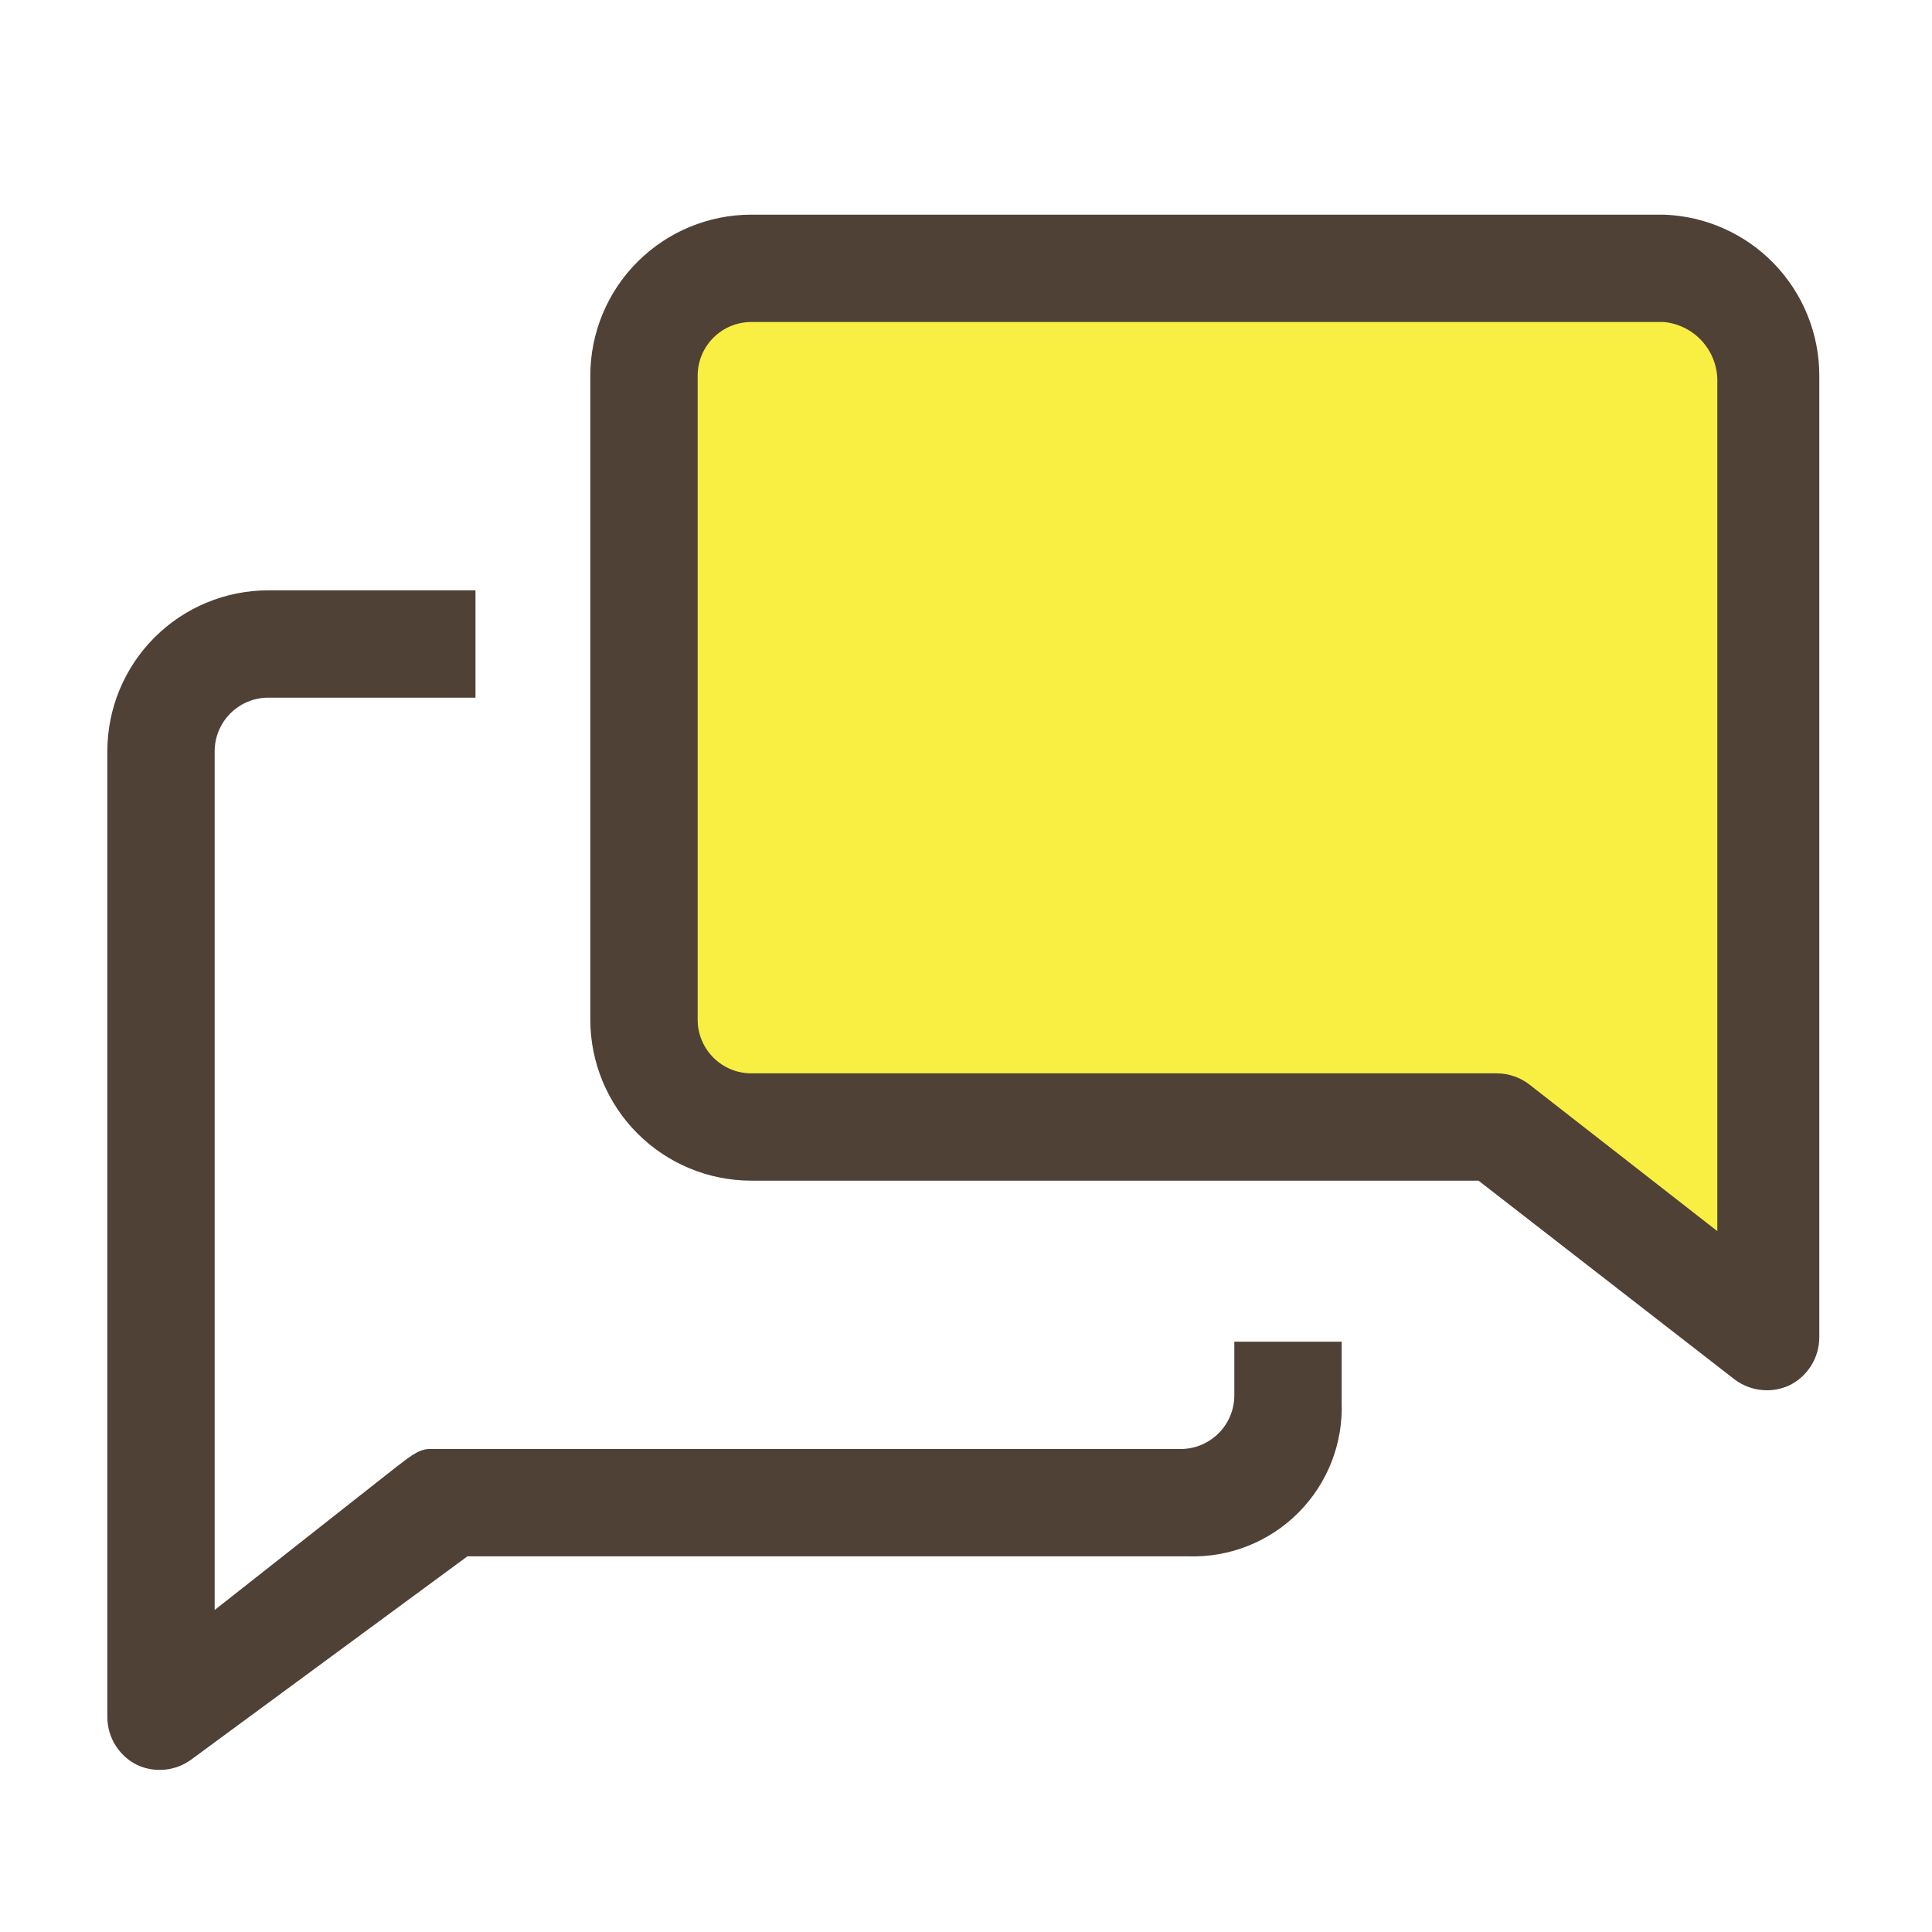 <svg width="84" height="84" viewBox="0 0 84 84" fill="none" xmlns="http://www.w3.org/2000/svg">
<g clip-path="url(#clip0_307_1593)">
<rect x="28" y="10" width="49" height="39" rx="8" fill="#F9EF42"/>
<path d="M76.629 36.116L76.476 56.672L58.751 46.262L76.629 36.116Z" fill="#F9EF42"/>
<path d="M53.666 60.667C53.666 61.285 53.421 61.879 52.983 62.316C52.545 62.754 51.952 63 51.333 63H18.666C18.153 63 17.663 63.467 17.243 63.77L9.333 70V32.667C9.333 32.048 9.579 31.454 10.017 31.017C10.454 30.579 11.048 30.333 11.666 30.333H20.673V25.667H11.666C9.81 25.667 8.03 26.404 6.717 27.717C5.404 29.03 4.667 30.81 4.667 32.667V74.667C4.67 75.1 4.794 75.524 5.025 75.891C5.256 76.257 5.584 76.553 5.973 76.743C6.348 76.914 6.761 76.982 7.171 76.941C7.581 76.9 7.973 76.751 8.306 76.51L20.323 67.667H51.683C52.568 67.693 53.448 67.537 54.27 67.209C55.091 66.881 55.837 66.388 56.46 65.76C57.084 65.133 57.572 64.383 57.894 63.559C58.216 62.736 58.365 61.854 58.333 60.97V58.333H53.666V60.667Z" fill="#504136"/>
<path d="M72.333 9.333H32.666C30.81 9.333 29.029 10.071 27.717 11.384C26.404 12.696 25.666 14.477 25.666 16.333V44.333C25.666 46.19 26.404 47.97 27.717 49.283C29.029 50.596 30.81 51.333 32.666 51.333H64.283L75.436 59.99C75.768 60.235 76.159 60.388 76.569 60.433C76.978 60.478 77.393 60.414 77.77 60.247C78.167 60.058 78.502 59.76 78.738 59.389C78.973 59.017 79.099 58.587 79.1 58.147V16.333C79.101 14.517 78.395 12.771 77.133 11.464C75.87 10.158 74.149 9.394 72.333 9.333V9.333ZM74.666 53.527L66.5 47.157C66.093 46.841 65.592 46.668 65.076 46.667H32.666C32.048 46.667 31.454 46.421 31.017 45.983C30.579 45.546 30.333 44.952 30.333 44.333V16.333C30.333 15.714 30.579 15.121 31.017 14.684C31.454 14.246 32.048 14 32.666 14H72.333C72.957 14.057 73.538 14.339 73.968 14.795C74.398 15.251 74.646 15.847 74.666 16.473V53.527Z" fill="#504136"/>
</g>
<defs>
<clipPath id="clip0_307_1593">
<rect width="84" height="84" fill="white"/>
</clipPath>
</defs>
</svg>

